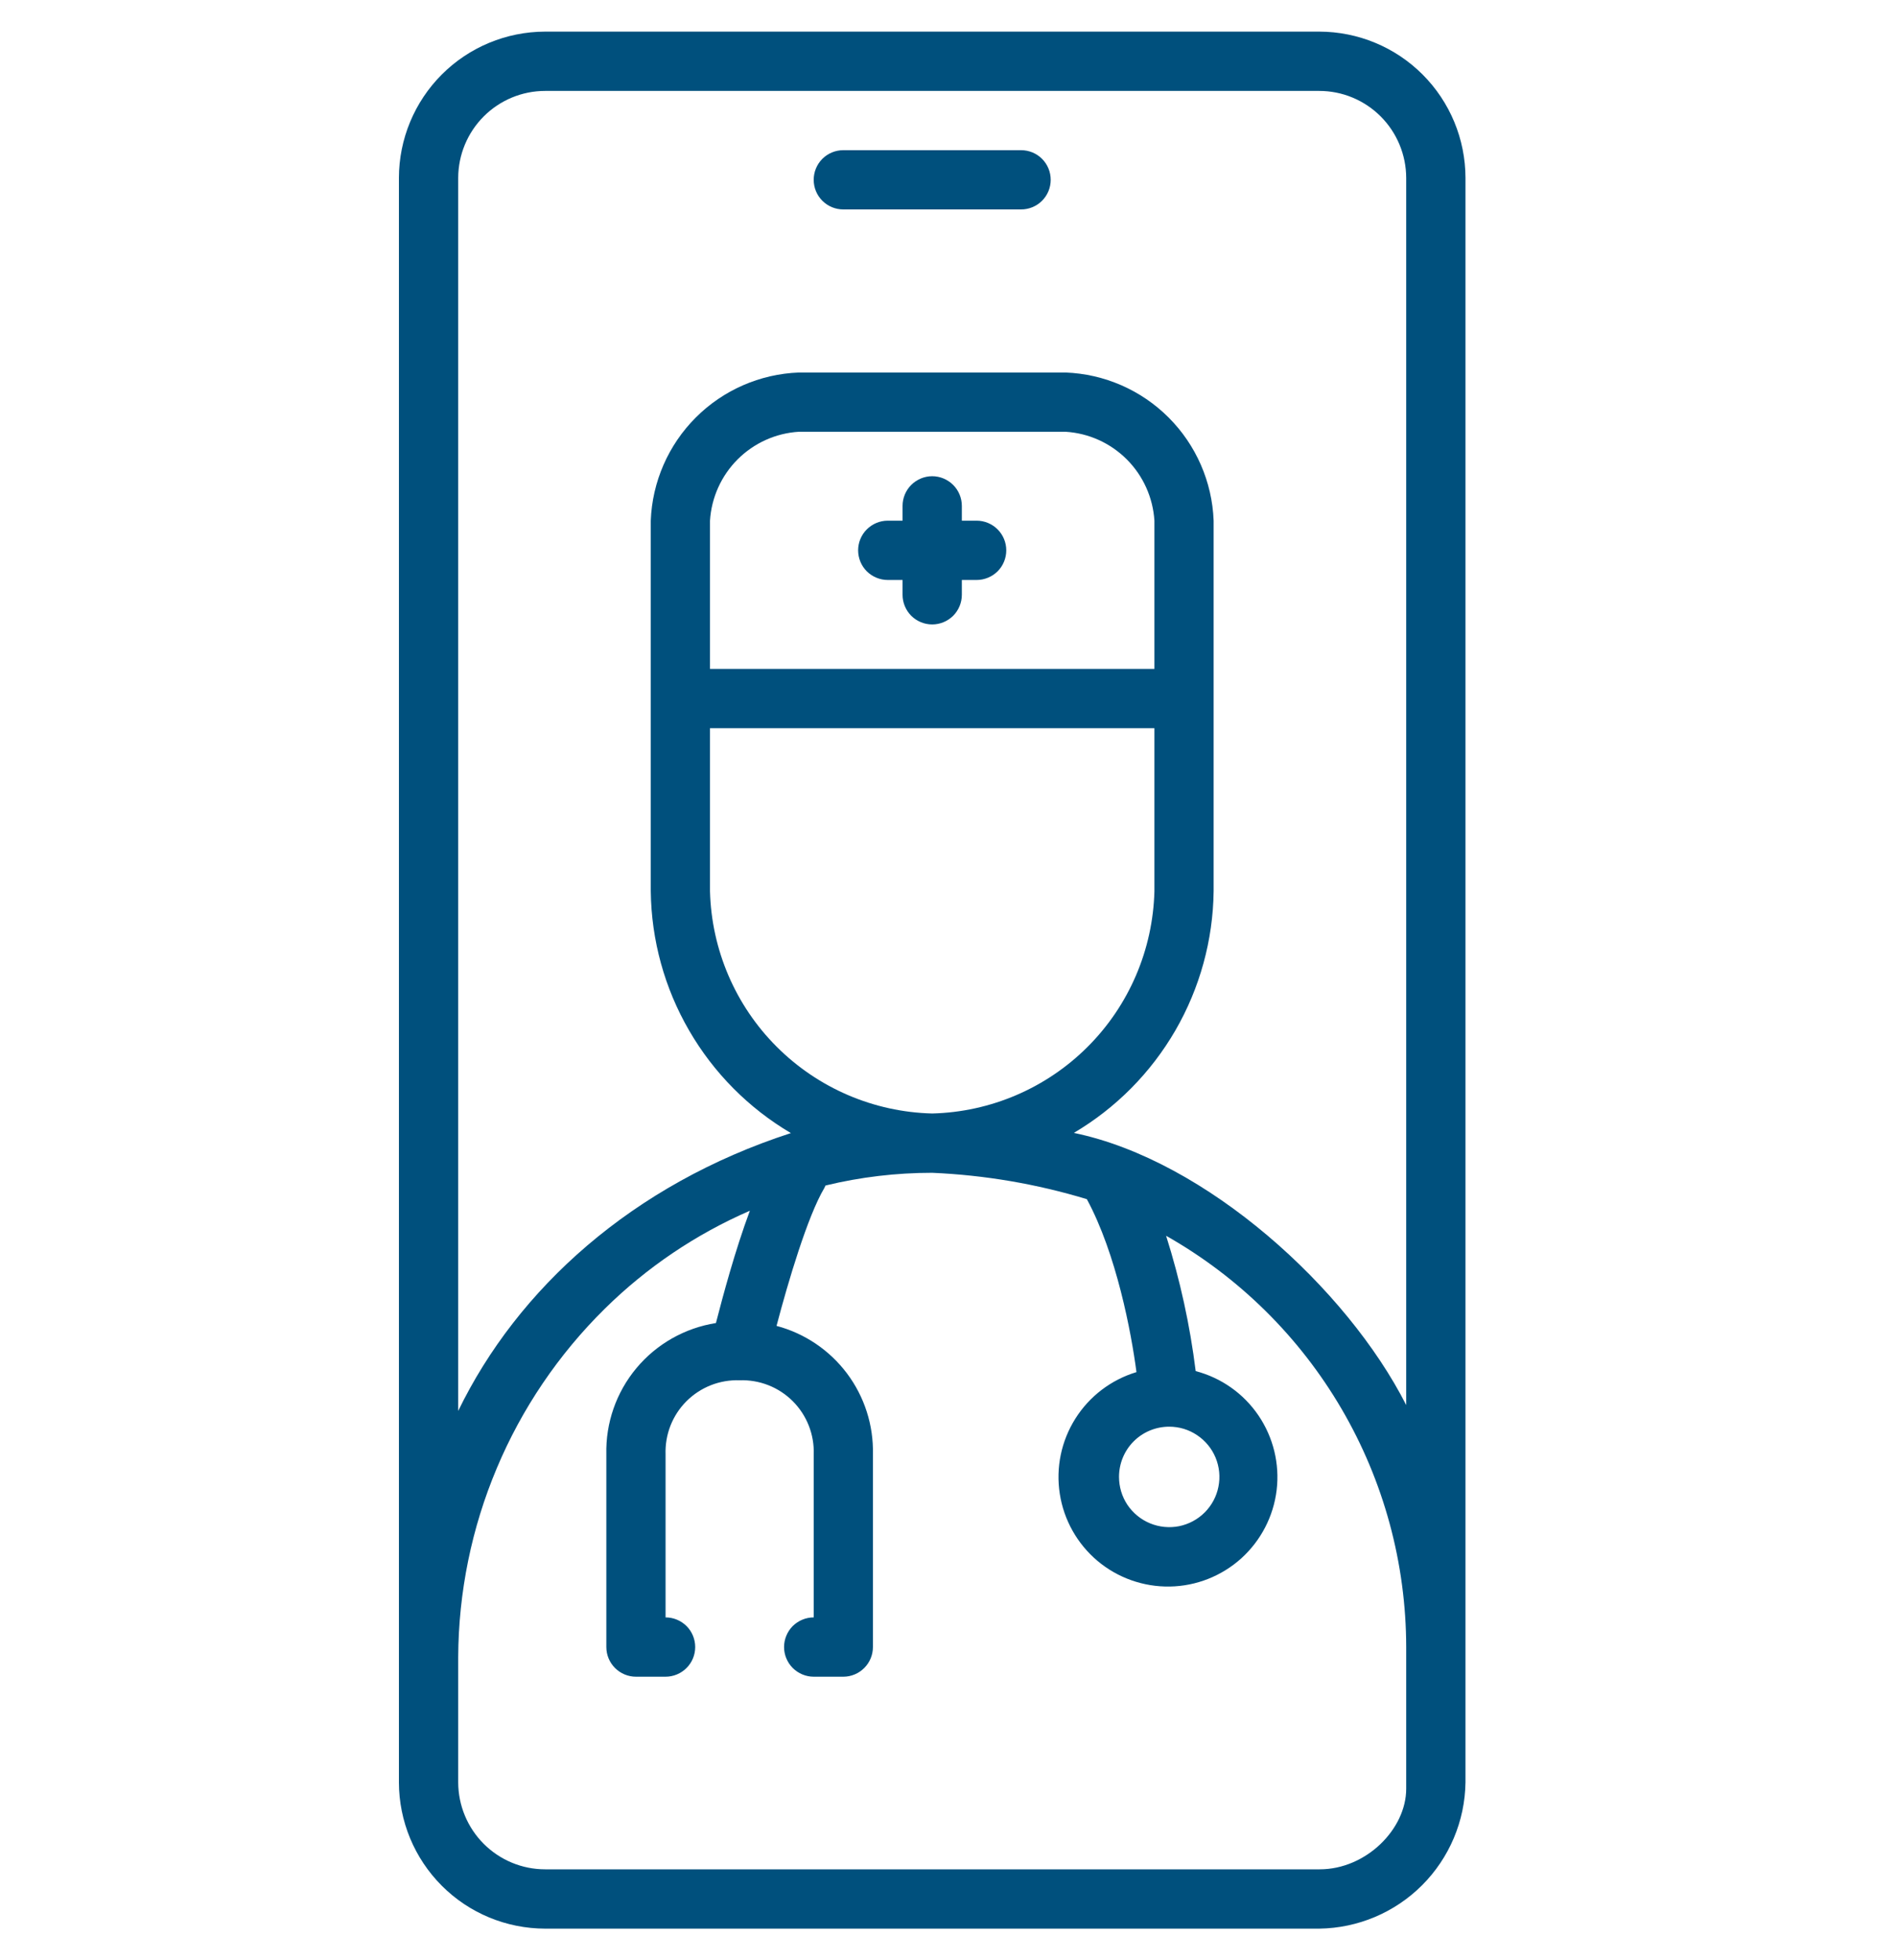 <svg width="30" height="31" viewBox="0 0 30 31" fill="none" xmlns="http://www.w3.org/2000/svg">
<g clip-path="url(#clip0_1893_7510)">
<path d="M20.874 0.5H8.626C8.012 0.501 7.424 0.745 6.991 1.178C6.557 1.612 6.313 2.2 6.312 2.813V28.187C6.313 28.8 6.557 29.388 6.991 29.822C7.424 30.256 8.012 30.499 8.626 30.5H20.874C21.485 30.492 22.069 30.246 22.501 29.814C22.933 29.382 23.18 28.798 23.188 28.187V2.813C23.187 2.2 22.943 1.612 22.509 1.178C22.076 0.745 21.488 0.501 20.874 0.5ZM7.25 2.813C7.251 2.449 7.396 2.099 7.654 1.841C7.912 1.583 8.261 1.438 8.626 1.438H20.874C21.239 1.438 21.588 1.583 21.846 1.841C22.104 2.099 22.249 2.449 22.25 2.813V22.22C21.312 20.375 19.086 18.348 16.991 17.916C17.657 17.523 18.21 16.965 18.598 16.295C18.985 15.626 19.194 14.867 19.203 14.094V8.234C19.18 7.62 18.925 7.037 18.491 6.603C18.056 6.168 17.474 5.914 16.859 5.891H12.641C12.026 5.914 11.444 6.168 11.009 6.603C10.575 7.037 10.32 7.62 10.297 8.234V14.094C10.306 14.868 10.515 15.627 10.904 16.297C11.292 16.967 11.847 17.526 12.514 17.919C10.006 18.732 8.188 20.38 7.25 22.313V2.813ZM11.234 11.516H18.266V14.094C18.242 15.019 17.865 15.9 17.21 16.554C16.556 17.208 15.675 17.586 14.75 17.609C13.825 17.586 12.944 17.208 12.29 16.554C11.635 15.9 11.258 15.019 11.234 14.094V11.516ZM18.266 10.578H11.234V8.234C11.257 7.869 11.412 7.524 11.671 7.265C11.93 7.006 12.275 6.85 12.641 6.828H16.859C17.225 6.85 17.57 7.006 17.829 7.265C18.088 7.524 18.243 7.869 18.266 8.234V10.578ZM8.626 29.562C8.261 29.562 7.912 29.417 7.654 29.159C7.396 28.901 7.251 28.551 7.25 28.187V26.204C7.255 25.179 7.462 24.165 7.86 23.22C8.257 22.275 8.838 21.418 9.568 20.698C10.231 20.044 11.01 19.518 11.865 19.147C11.63 19.777 11.436 20.504 11.328 20.923C10.836 21.001 10.389 21.254 10.07 21.636C9.751 22.018 9.582 22.503 9.594 23V26.047C9.594 26.171 9.643 26.29 9.731 26.378C9.819 26.466 9.938 26.516 10.062 26.516H10.531C10.656 26.516 10.775 26.466 10.863 26.378C10.951 26.29 11 26.171 11 26.047C11 25.923 10.951 25.803 10.863 25.715C10.775 25.628 10.656 25.578 10.531 25.578V23C10.526 22.845 10.552 22.69 10.609 22.545C10.666 22.4 10.752 22.269 10.862 22.159C10.972 22.049 11.104 21.963 11.248 21.906C11.393 21.849 11.548 21.823 11.703 21.828C11.858 21.823 12.013 21.849 12.158 21.906C12.303 21.963 12.434 22.049 12.544 22.159C12.654 22.269 12.74 22.4 12.797 22.545C12.854 22.69 12.881 22.845 12.875 23V25.578C12.751 25.578 12.632 25.628 12.543 25.715C12.456 25.803 12.406 25.923 12.406 26.047C12.406 26.171 12.456 26.29 12.543 26.378C12.632 26.466 12.751 26.516 12.875 26.516H13.344C13.468 26.516 13.587 26.466 13.675 26.378C13.763 26.29 13.812 26.171 13.812 26.047V23C13.823 22.539 13.678 22.088 13.402 21.72C13.125 21.351 12.732 21.086 12.287 20.968C12.472 20.265 12.779 19.231 13.044 18.786C13.044 18.786 13.056 18.76 13.062 18.748C13.615 18.614 14.181 18.547 14.75 18.547C15.58 18.583 16.402 18.723 17.197 18.964C17.666 19.831 17.9 21.073 17.982 21.699C17.581 21.82 17.238 22.081 17.015 22.435C16.792 22.789 16.704 23.211 16.769 23.625C16.833 24.038 17.045 24.414 17.365 24.684C17.685 24.953 18.092 25.097 18.51 25.09C18.929 25.083 19.33 24.924 19.641 24.644C19.951 24.363 20.15 23.98 20.2 23.565C20.25 23.149 20.147 22.73 19.912 22.384C19.677 22.038 19.324 21.789 18.919 21.683C18.829 20.957 18.672 20.24 18.451 19.543C19.602 20.194 20.561 21.14 21.228 22.282C21.896 23.425 22.248 24.724 22.25 26.047V28.288C22.25 28.927 21.615 29.562 20.881 29.562H8.626ZM18.5 22.562C18.657 22.562 18.811 22.608 18.941 22.696C19.072 22.783 19.174 22.907 19.234 23.052C19.294 23.197 19.31 23.357 19.279 23.511C19.249 23.665 19.173 23.807 19.062 23.918C18.951 24.029 18.809 24.105 18.655 24.136C18.501 24.166 18.341 24.15 18.196 24.09C18.051 24.03 17.927 23.928 17.839 23.798C17.752 23.667 17.706 23.513 17.706 23.356C17.706 23.145 17.789 22.943 17.938 22.794C18.087 22.645 18.289 22.562 18.5 22.562Z" fill="#00507D"/>
<path d="M13.344 3.312H16.156C16.281 3.312 16.4 3.263 16.488 3.175C16.576 3.087 16.625 2.968 16.625 2.844C16.625 2.719 16.576 2.6 16.488 2.512C16.4 2.424 16.281 2.375 16.156 2.375H13.344C13.219 2.375 13.1 2.424 13.012 2.512C12.924 2.6 12.875 2.719 12.875 2.844C12.875 2.968 12.924 3.087 13.012 3.175C13.1 3.263 13.219 3.312 13.344 3.312Z" fill="#00507D"/>
<path d="M15.453 8.234H15.219V8C15.219 7.876 15.169 7.756 15.082 7.669C14.993 7.581 14.874 7.531 14.75 7.531C14.626 7.531 14.507 7.581 14.418 7.669C14.331 7.756 14.281 7.876 14.281 8V8.234H14.047C13.923 8.234 13.803 8.284 13.715 8.372C13.627 8.46 13.578 8.579 13.578 8.703C13.578 8.827 13.627 8.947 13.715 9.035C13.803 9.122 13.923 9.172 14.047 9.172H14.281V9.406C14.281 9.531 14.331 9.65 14.418 9.738C14.507 9.826 14.626 9.875 14.75 9.875C14.874 9.875 14.993 9.826 15.082 9.738C15.169 9.65 15.219 9.531 15.219 9.406V9.172H15.453C15.577 9.172 15.697 9.122 15.785 9.035C15.873 8.947 15.922 8.827 15.922 8.703C15.922 8.579 15.873 8.46 15.785 8.372C15.697 8.284 15.577 8.234 15.453 8.234Z" fill="#00507D"/>
</g>
<defs>
<clipPath id="clip0_1893_7510">
<rect width="30" height="30" fill="white" transform="translate(0 0.5)"/>
</clipPath>
</defs>
</svg>
